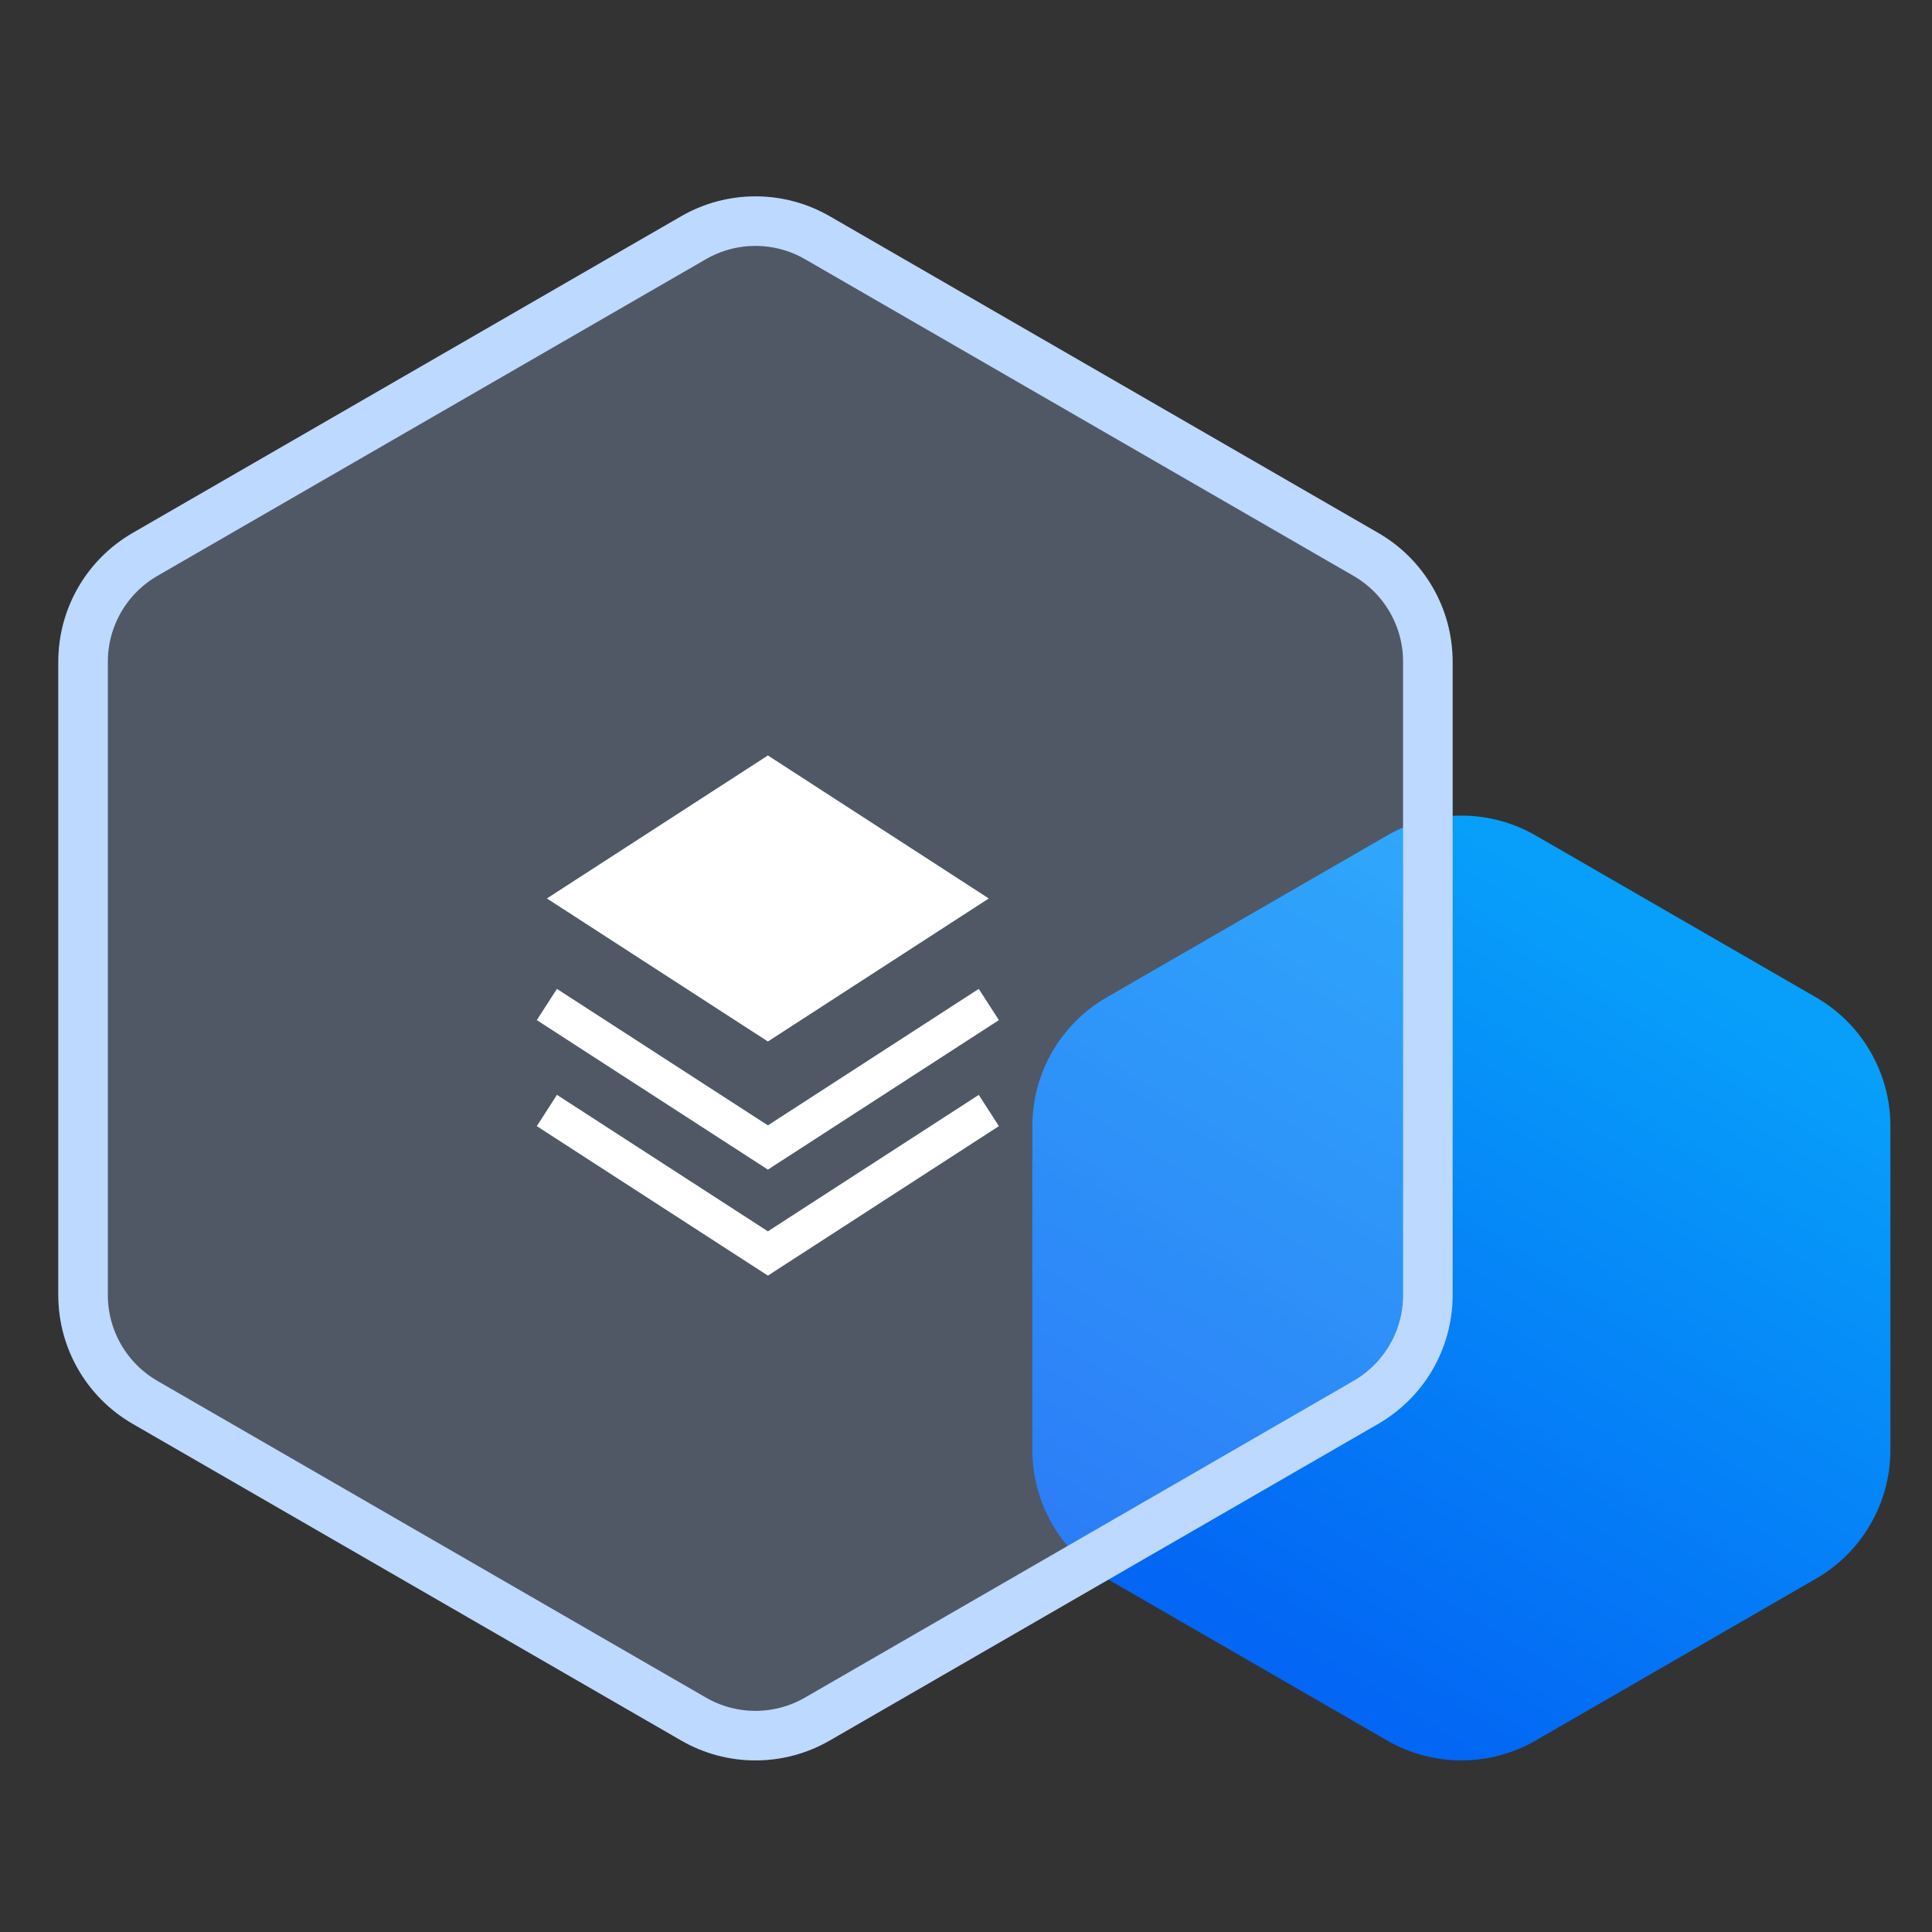 <?xml version="1.0" encoding="UTF-8"?>
<svg width="78px" height="78px" viewBox="0 0 78 78" version="1.1" xmlns="http://www.w3.org/2000/svg" xmlns:xlink="http://www.w3.org/1999/xlink">
    <rect x="0" y="0" width="78" height="78" fill="#333333" stroke="none"/>
    <title>支持仲裁机制防止脑裂</title>
    <defs>
        <linearGradient x1="91.867%" y1="24.902%" x2="50%" y2="100%" id="linearGradient-1">
            <stop stop-color="#079FFA" offset="0%"></stop>
            <stop stop-color="#0366F4" offset="100%"></stop>
        </linearGradient>
        <path d="M35.5,1.732 L57.646,14.518 C59.502,15.59 60.646,17.571 60.646,19.714 L60.646,45.286 C60.646,47.429 59.502,49.41 57.646,50.482 L35.5,63.268 C33.644,64.34 31.356,64.34 29.5,63.268 L7.354,50.482 C5.498,49.41 4.354,47.429 4.354,45.286 L4.354,19.714 C4.354,17.571 5.498,15.59 7.354,14.518 L29.5,1.732 C31.356,0.66 33.644,0.66 35.5,1.732 Z" id="path-2"></path>
    </defs>
    <g id="页面-2" stroke="none" stroke-width="1" fill="none" fill-rule="evenodd">
        <g id="编组-11" transform="translate(-2, 7)">
            <path d="M64,26.732 L75.321,33.268 C77.177,34.34 78.321,36.321 78.321,38.464 L78.321,51.536 C78.321,53.679 77.177,55.66 75.321,56.732 L64,63.268 C62.144,64.34 59.856,64.34 58,63.268 L46.679,56.732 C44.823,55.66 43.679,53.679 43.679,51.536 L43.679,38.464 C43.679,36.321 44.823,34.34 46.679,33.268 L58,26.732 C59.856,25.66 62.144,25.66 64,26.732 Z" id="多边形" fill="url(#linearGradient-1)"></path>
            <g id="多边形备份-2">
                <use fill-opacity="0.25" fill="#ABCAFF" fill-rule="evenodd" style="mix-blend-mode: multiply;" xlink:href="#path-2"></use>
                <path stroke="#BED9FF" stroke-width="2" d="M30,2.598 C31.547,1.705 33.453,1.705 35,2.598 L35,2.598 L57.146,15.384 C57.919,15.831 58.544,16.467 58.976,17.214 C59.408,17.962 59.646,18.821 59.646,19.714 L59.646,19.714 L59.646,45.286 C59.646,46.179 59.408,47.038 58.976,47.786 C58.544,48.533 57.919,49.169 57.146,49.616 L57.146,49.616 L35,62.402 C34.226,62.849 33.363,63.072 32.5,63.072 C31.637,63.072 30.774,62.849 30,62.402 L30,62.402 L7.854,49.616 C7.081,49.169 6.456,48.533 6.024,47.786 C5.592,47.038 5.354,46.179 5.354,45.286 L5.354,45.286 L5.354,19.714 C5.354,18.821 5.592,17.962 6.024,17.214 C6.456,16.467 7.081,15.831 7.854,15.384 L7.854,15.384 Z" stroke-linejoin="square"></path>
            </g>
        </g>
        <g id="项目_组织架构_jurassic" transform="translate(19, 29)" fill="#FFFFFF" fill-rule="nonzero">
            <rect id="矩形" opacity="0" x="0" y="0" width="24" height="24"></rect>
            <polygon id="路径" points="20.92 7.273 12.002 13.048 3.08 7.273 12.002 1.5"></polygon>
            <polygon id="路径" points="21.328 12.185 20.515 10.924 12.002 16.434 3.485 10.924 2.672 12.185 12.002 18.22"></polygon>
            <polygon id="路径" points="12.002 20.712 3.485 15.202 2.672 16.465 12.002 22.5 21.328 16.465 20.515 15.204"></polygon>
        </g>
    </g>
</svg>